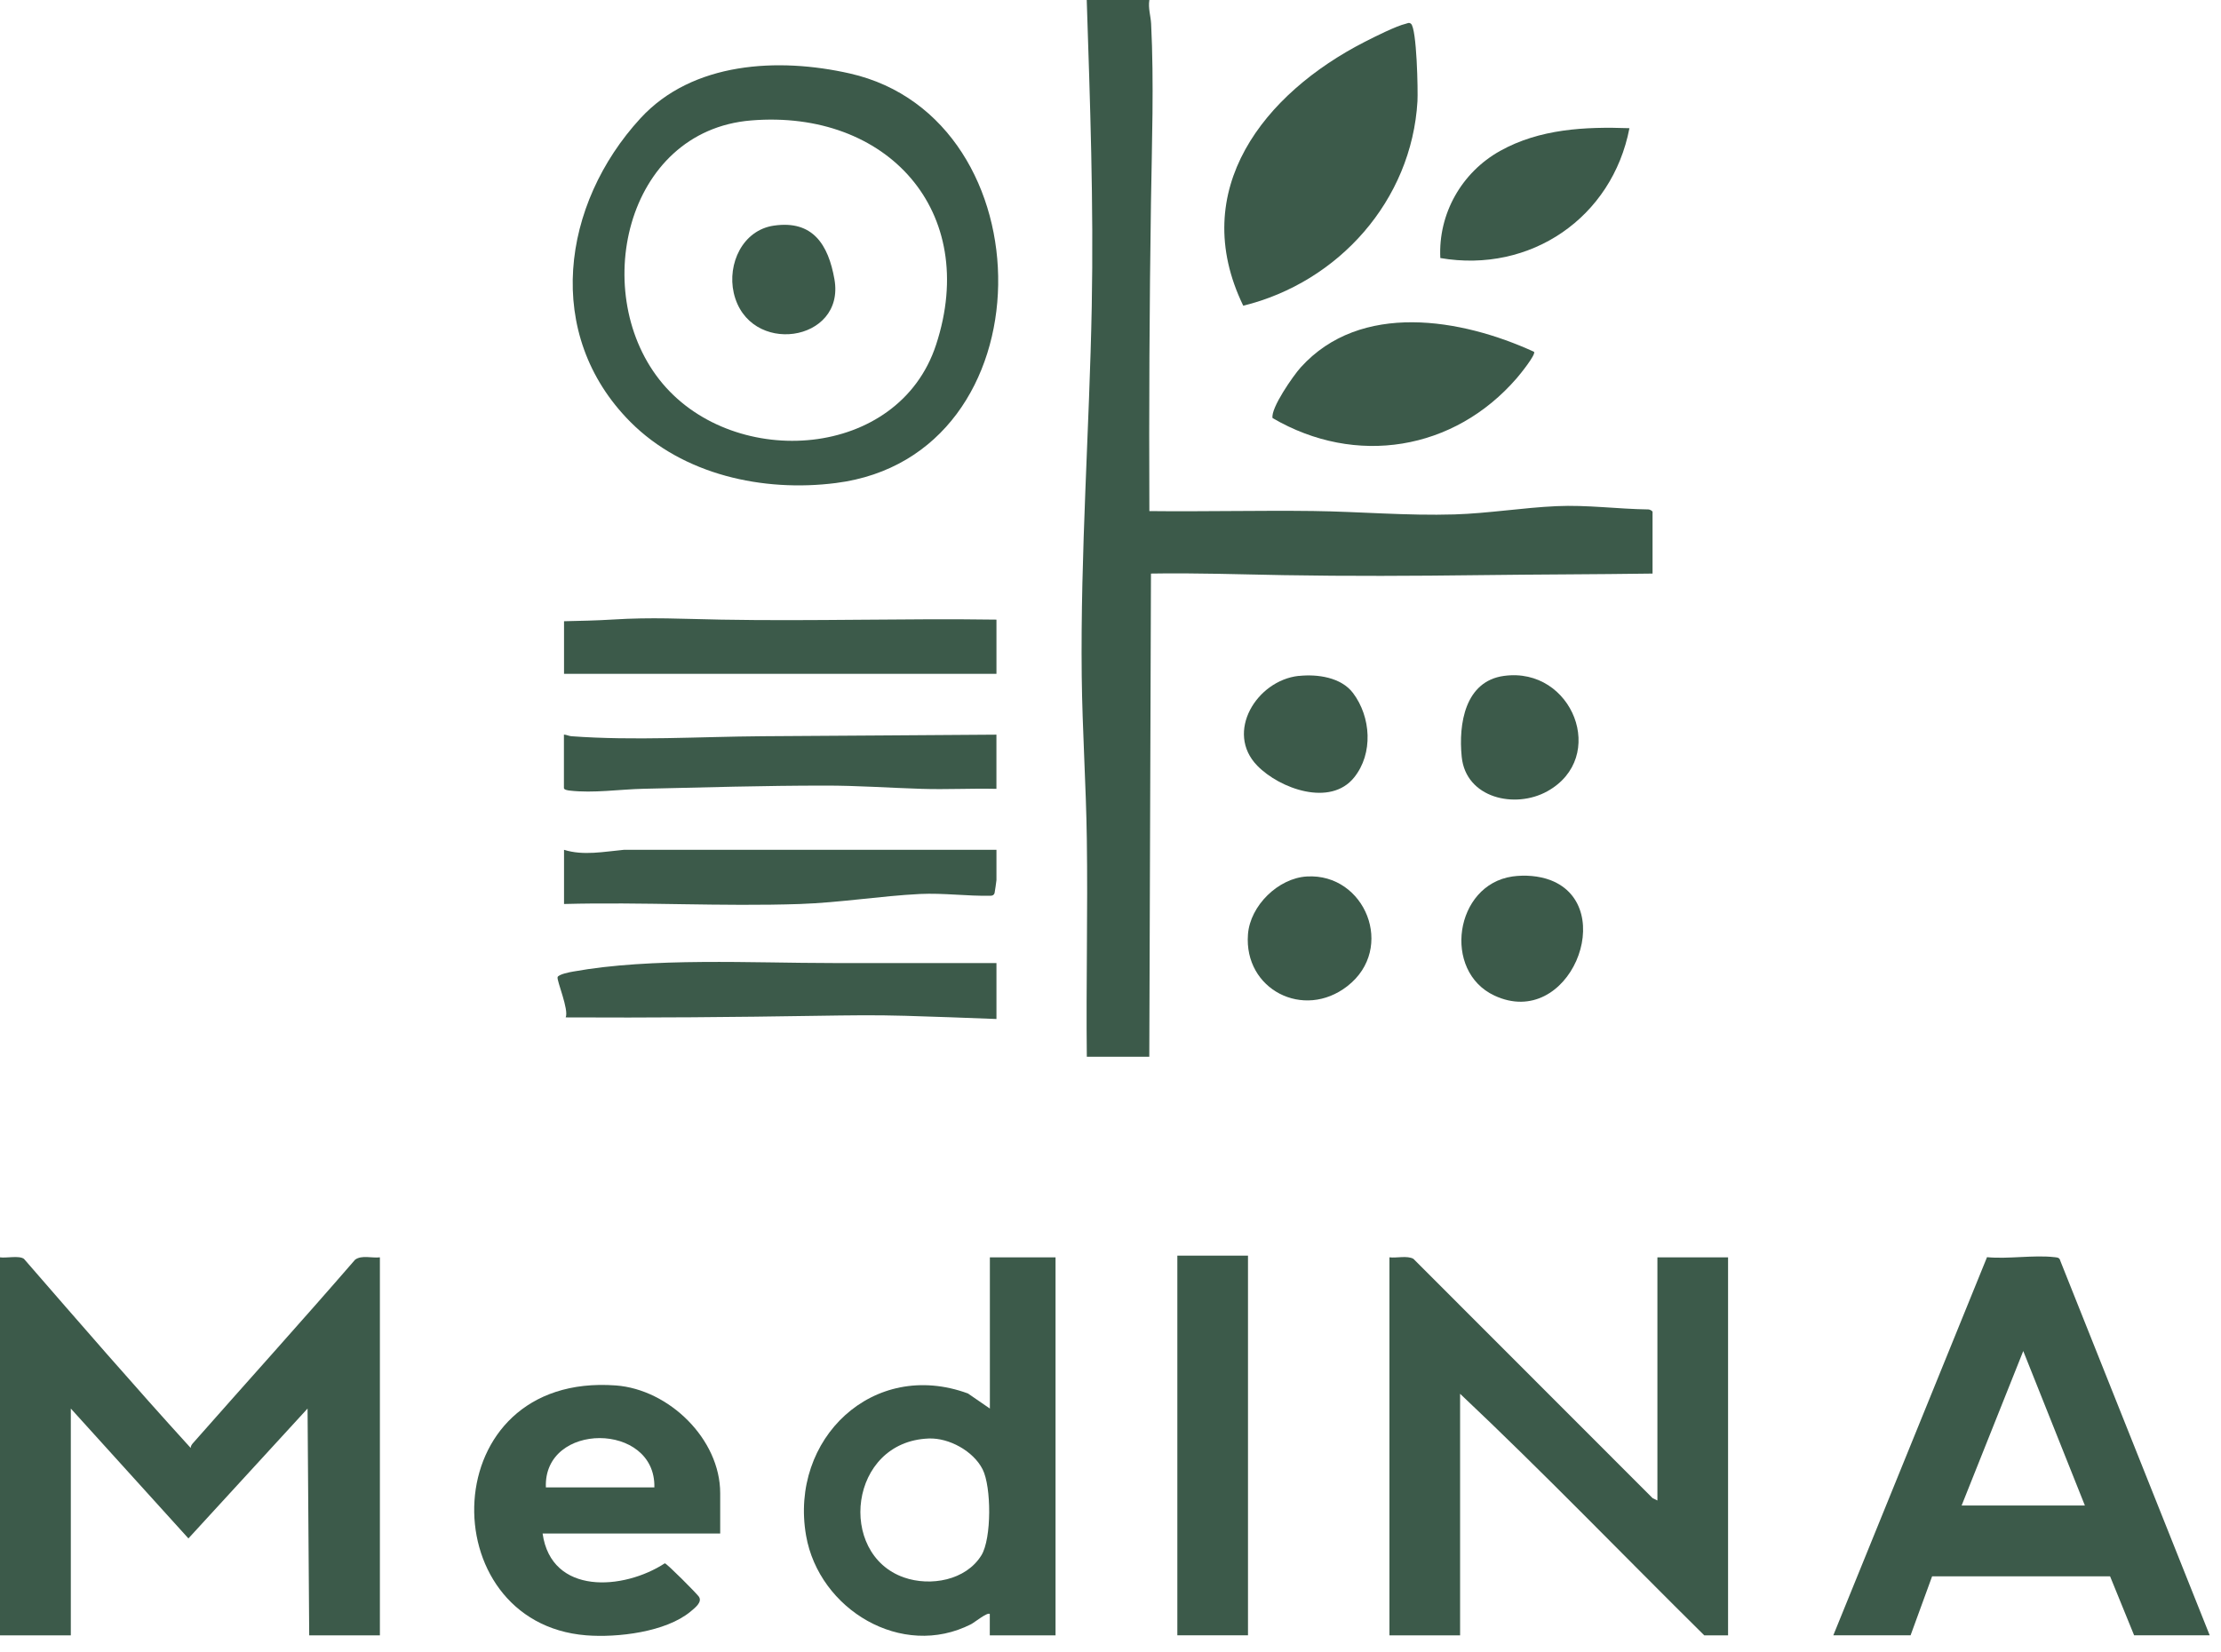 <svg width="86" height="64" viewBox="0 0 86 64" fill="none" xmlns="http://www.w3.org/2000/svg">
<g clip-path="url(#clip0_1229_6830)">
<path d="M44.505 0C44.452 0.314 44.558 0.625 44.573 0.919C44.687 3.227 44.602 5.555 44.567 7.857C44.508 11.829 44.488 15.814 44.505 19.795C46.616 19.819 48.73 19.766 50.844 19.792C52.665 19.816 54.482 19.98 56.32 19.924C57.636 19.883 58.968 19.663 60.266 19.604C61.455 19.549 62.642 19.716 63.831 19.731C63.883 19.731 63.989 19.789 63.989 19.828V22.215C61.749 22.247 59.509 22.247 57.269 22.276C54.74 22.308 52.227 22.32 49.696 22.276C47.987 22.247 46.282 22.185 44.567 22.215L44.502 40.929H42.083C42.051 38.119 42.124 35.304 42.083 32.491C42.054 30.406 41.91 28.283 41.886 26.196C41.833 21.395 42.183 16.645 42.274 11.874C42.35 7.91 42.209 3.949 42.08 0H44.499L44.505 0Z" fill="#3C5A4A"/>
<path d="M0 48.698C0.247 48.736 0.737 48.618 0.928 48.757C3.062 51.214 5.194 53.677 7.384 56.082C7.384 56.003 7.428 55.944 7.478 55.888C9.566 53.519 11.683 51.176 13.75 48.789C14.005 48.601 14.402 48.736 14.71 48.698V63.34H11.973L11.909 54.555L7.296 59.585L2.742 54.555V63.34H0V48.698Z" fill="#3C5A4A"/>
<path d="M64.177 58.12V48.698H66.913V63.34H65.992C62.838 60.222 59.761 57.024 56.537 53.983V63.34H53.801V48.698C54.08 48.733 54.488 48.621 54.729 48.756L63.989 58.023L64.18 58.117L64.177 58.12Z" fill="#3C5A4A"/>
<path d="M48.139 11.838C45.966 7.352 48.952 3.612 52.845 1.621C53.224 1.427 54.058 1.007 54.437 0.919C54.507 0.902 54.56 0.86 54.633 0.919C54.862 1.095 54.909 3.523 54.886 3.92C54.663 7.766 51.829 10.934 48.139 11.841V11.838Z" fill="#3C5A4A"/>
<path d="M48.324 48.633H45.588V63.337H48.324V48.633Z" fill="#3C5A4A"/>
<path d="M38.584 23.999V26.099H21.84V24.061C22.462 24.046 23.096 24.035 23.716 23.996C25.266 23.899 26.397 23.973 27.918 23.999C31.47 24.064 35.032 23.947 38.584 23.999Z" fill="#3C5A4A"/>
<path d="M38.584 37.303V39.467C37.406 39.42 36.226 39.379 35.048 39.343C33.871 39.308 32.82 39.326 31.681 39.343C28.425 39.396 25.166 39.423 21.904 39.405C22.036 39.111 21.557 37.99 21.59 37.849C21.616 37.737 22.074 37.649 22.197 37.629C25.245 37.08 29.126 37.3 32.248 37.3C34.358 37.3 36.472 37.306 38.587 37.3L38.584 37.303Z" fill="#3C5A4A"/>
<path d="M59.401 13.626C59.477 13.735 58.858 14.501 58.735 14.642C56.303 17.458 52.495 18.075 49.275 16.192C49.195 15.811 50.082 14.542 50.364 14.231C52.68 11.665 56.585 12.335 59.401 13.626Z" fill="#3C5A4A"/>
<path d="M38.583 28.454V30.553C37.62 30.529 36.648 30.585 35.683 30.553C34.423 30.515 33.19 30.424 31.93 30.427C29.59 30.427 27.256 30.497 24.922 30.55C24.003 30.57 22.978 30.729 22.056 30.62C21.992 30.612 21.836 30.591 21.836 30.521V28.451C21.936 28.457 22.024 28.506 22.124 28.515C24.567 28.694 27.062 28.533 29.508 28.515C32.535 28.492 35.559 28.48 38.583 28.454Z" fill="#3C5A4A"/>
<path d="M38.584 32.911V34.088C38.584 34.114 38.52 34.564 38.511 34.59C38.487 34.666 38.435 34.69 38.361 34.693C37.445 34.713 36.538 34.581 35.622 34.625C34.098 34.702 32.524 34.96 30.98 35.013C27.944 35.116 24.879 34.931 21.84 35.013V32.914C22.594 33.151 23.39 32.984 24.162 32.914H38.584V32.911Z" fill="#3C5A4A"/>
<path d="M63.094 4.965C62.427 8.429 59.262 10.596 55.771 9.994C55.686 8.28 56.596 6.677 58.085 5.846C59.617 4.991 61.37 4.903 63.094 4.965Z" fill="#3C5A4A"/>
<path d="M58.562 33.947C59.04 33.88 59.589 33.918 60.041 34.091C62.693 35.113 60.764 39.913 57.866 38.56C55.843 37.617 56.324 34.27 58.564 33.947H58.562Z" fill="#3C5A4A"/>
<path d="M50.604 33.947C52.859 33.815 54.051 36.73 52.175 38.192C50.478 39.517 48.158 38.322 48.323 36.187C48.408 35.074 49.497 34.011 50.604 33.947Z" fill="#3C5A4A"/>
<path d="M58.24 26.178C60.888 25.817 62.28 29.337 59.911 30.649C58.666 31.339 56.76 30.917 56.599 29.311C56.472 28.039 56.725 26.383 58.237 26.178H58.24Z" fill="#3C5A4A"/>
<path d="M50.285 26.181C51.008 26.102 51.93 26.231 52.391 26.842C53.089 27.77 53.18 29.182 52.435 30.11C51.516 31.258 49.554 30.55 48.682 29.655C47.426 28.363 48.659 26.357 50.285 26.178V26.181Z" fill="#3C5A4A"/>
<path d="M79.77 48.798C79.723 48.698 79.647 48.704 79.556 48.692C78.748 48.598 77.768 48.772 76.94 48.692L70.988 63.338H73.98L74.814 61.053H81.705L82.636 63.338H85.563L79.764 48.798H79.77ZM75.956 58.311L78.343 52.327L80.73 58.311H75.956Z" fill="#3C5A4A"/>
<path d="M32.904 2.845C30.139 2.219 26.812 2.389 24.798 4.583C21.747 7.906 21.034 12.945 24.407 16.339C26.448 18.391 29.548 19.067 32.367 18.708C40.685 17.654 40.626 4.589 32.904 2.845ZM36.246 13.353C34.789 17.801 28.483 18.206 25.661 14.862C22.792 11.462 24.175 5.067 29.084 4.665C34.34 4.233 37.943 8.177 36.246 13.353Z" fill="#3C5A4A"/>
<path d="M38.329 48.698V54.555L37.481 53.971C33.81 52.62 30.563 55.727 31.212 59.473C31.711 62.336 34.92 64.277 37.604 62.906C37.73 62.841 38.241 62.427 38.326 62.512V63.34H40.872V48.698H38.326H38.329ZM38 60.24C37.401 61.211 36.03 61.455 35.003 61.097C32.407 60.19 32.865 55.827 35.966 55.715C36.75 55.686 37.689 56.202 38.047 56.907C38.391 57.582 38.4 59.594 38 60.24Z" fill="#3C5A4A"/>
<path d="M27.887 57.833C27.887 55.733 25.899 53.813 23.846 53.66C16.8 53.141 16.68 62.856 22.698 63.338C23.908 63.434 25.781 63.214 26.741 62.416C26.912 62.272 27.205 62.052 27.061 61.84C26.982 61.723 25.834 60.566 25.743 60.548C24.146 61.591 21.351 61.796 21.01 59.395H27.887V57.835V57.833ZM21.137 57.609C21.037 55.058 25.397 55.067 25.338 57.609H21.137Z" fill="#3C5A4A"/>
<path d="M29.971 8.738C31.477 8.52 32.076 9.481 32.311 10.819C32.74 13.265 28.979 13.814 28.412 11.345C28.157 10.226 28.75 8.914 29.968 8.738H29.971Z" fill="#3C5A4A"/>
</g>
<defs>
<clipPath id="clip0_1229_6830">
<rect width="85.57" height="63.361" fill="white"/>
</clipPath>
</defs>
</svg>
